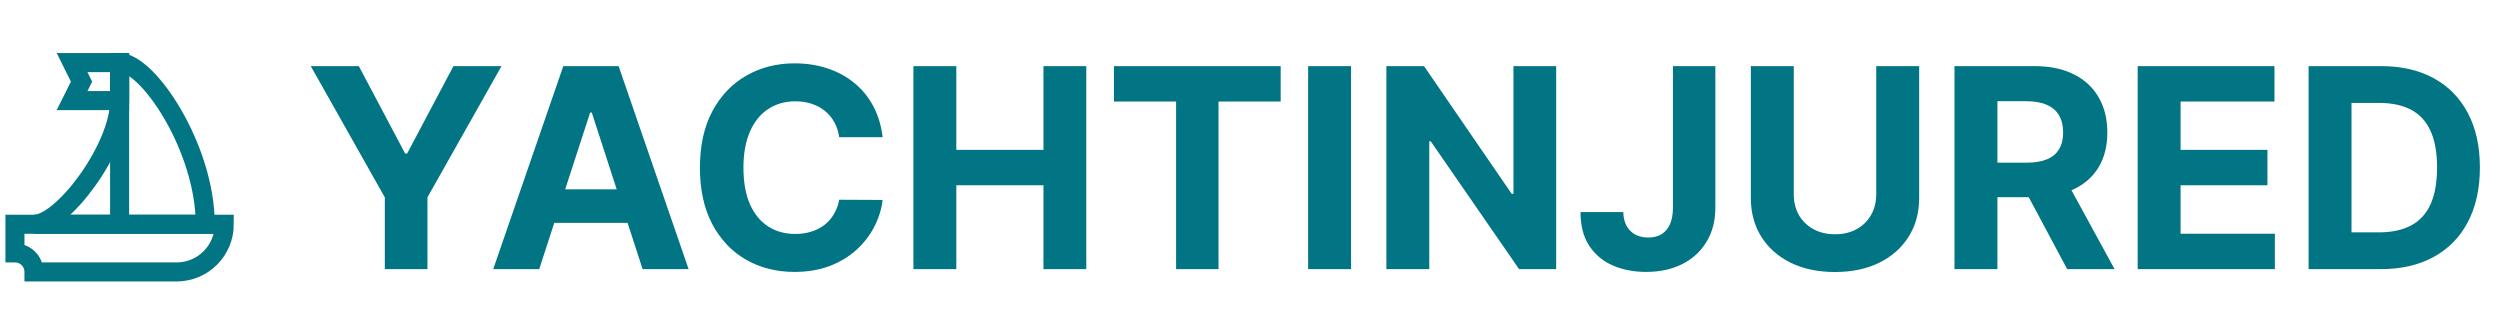 <svg width="418" height="56" viewBox="0 0 418 56" fill="none" xmlns="http://www.w3.org/2000/svg">
<g clip-path="url(#clip0_1203_2303)">
<path d="M29.55 45.467H5.683C5.683 44.622 5.348 43.813 4.751 43.216C4.154 42.619 3.344 42.283 2.5 42.283V37.5H37.5C37.5 39.61 36.663 41.634 35.172 43.127C33.682 44.621 31.66 45.462 29.55 45.467Z" stroke="#017584" stroke-width="3.183" stroke-miterlimit="10"/>
<path d="M20 8.867V37.5" stroke="#017584" stroke-width="3.183" stroke-miterlimit="10"/>
<path d="M20 16.817H12.05L13.633 13.65L12.05 10.467H20V16.817Z" stroke="#017584" stroke-width="3.183" stroke-miterlimit="10"/>
<path d="M20 16.833C20 24.783 10.45 37.5 5.684 37.5H34.317C34.317 24.783 24.767 10.467 20 10.467V16.833Z" stroke="#017584" stroke-width="3.183" stroke-miterlimit="10"/>
</g>
<path d="M51.961 11.056H60L67.74 25.674H68.072L75.812 11.056H83.85L71.469 33V45H64.342V33L51.961 11.056ZM90.157 45H82.466L94.184 11.056H103.433L115.134 45H107.444L98.941 18.812H98.676L90.157 45ZM89.676 31.658H107.842V37.26H89.676V31.658ZM147.575 22.939H140.315C140.182 22 139.912 21.166 139.503 20.437C139.094 19.697 138.569 19.067 137.928 18.547C137.287 18.028 136.547 17.63 135.707 17.354C134.879 17.078 133.978 16.94 133.006 16.94C131.249 16.94 129.719 17.376 128.415 18.249C127.111 19.111 126.1 20.37 125.382 22.028C124.663 23.674 124.304 25.674 124.304 28.028C124.304 30.448 124.663 32.481 125.382 34.127C126.111 35.774 127.127 37.017 128.431 37.856C129.735 38.696 131.243 39.116 132.956 39.116C133.917 39.116 134.807 38.989 135.625 38.735C136.453 38.481 137.188 38.111 137.829 37.624C138.47 37.127 139 36.525 139.42 35.818C139.851 35.111 140.149 34.304 140.315 33.398L147.575 33.431C147.387 34.989 146.917 36.492 146.166 37.939C145.425 39.376 144.426 40.663 143.166 41.801C141.917 42.928 140.426 43.823 138.691 44.486C136.967 45.138 135.017 45.464 132.84 45.464C129.812 45.464 127.105 44.779 124.719 43.409C122.343 42.039 120.465 40.055 119.083 37.459C117.713 34.862 117.028 31.718 117.028 28.028C117.028 24.326 117.724 21.177 119.116 18.581C120.509 15.984 122.398 14.006 124.785 12.647C127.172 11.277 129.857 10.592 132.84 10.592C134.807 10.592 136.63 10.868 138.31 11.42C140 11.973 141.497 12.779 142.801 13.84C144.105 14.89 145.166 16.177 145.983 17.702C146.812 19.227 147.343 20.973 147.575 22.939ZM152.721 45V11.056H159.898V25.061H174.467V11.056H181.627V45H174.467V30.978H159.898V45H152.721ZM186.251 16.973V11.056H214.129V16.973H203.737V45H196.643V16.973H186.251ZM225.897 11.056V45H218.72V11.056H225.897ZM260.193 11.056V45H253.994L239.227 23.636H238.978V45H231.801V11.056H238.1L252.751 32.404H253.05V11.056H260.193ZM279.714 11.056H286.808V34.724C286.808 36.912 286.316 38.812 285.332 40.425C284.36 42.039 283.006 43.282 281.272 44.155C279.537 45.028 277.52 45.464 275.222 45.464C273.178 45.464 271.322 45.105 269.653 44.387C267.996 43.657 266.681 42.553 265.708 41.072C264.736 39.58 264.255 37.707 264.266 35.453H271.41C271.432 36.348 271.614 37.116 271.957 37.757C272.31 38.387 272.791 38.873 273.399 39.215C274.018 39.547 274.747 39.713 275.587 39.713C276.471 39.713 277.216 39.525 277.824 39.149C278.443 38.763 278.913 38.199 279.233 37.459C279.553 36.718 279.714 35.807 279.714 34.724V11.056ZM313.708 11.056H320.884V33.1C320.884 35.575 320.293 37.74 319.111 39.597C317.94 41.453 316.299 42.901 314.188 43.939C312.078 44.967 309.619 45.481 306.813 45.481C303.995 45.481 301.531 44.967 299.421 43.939C297.31 42.901 295.669 41.453 294.498 39.597C293.327 37.74 292.741 35.575 292.741 33.1V11.056H299.918V32.486C299.918 33.779 300.2 34.928 300.763 35.934C301.338 36.939 302.144 37.729 303.183 38.304C304.222 38.879 305.432 39.166 306.813 39.166C308.205 39.166 309.415 38.879 310.443 38.304C311.481 37.729 312.282 36.939 312.846 35.934C313.42 34.928 313.708 33.779 313.708 32.486V11.056ZM326.789 45V11.056H340.181C342.745 11.056 344.932 11.514 346.745 12.431C348.568 13.338 349.954 14.625 350.905 16.293C351.866 17.951 352.347 19.901 352.347 22.144C352.347 24.398 351.86 26.337 350.888 27.962C349.916 29.575 348.507 30.812 346.662 31.674C344.827 32.536 342.606 32.967 339.999 32.967H331.032V27.199H338.839C340.209 27.199 341.347 27.011 342.253 26.636C343.159 26.26 343.833 25.696 344.275 24.945C344.728 24.194 344.955 23.26 344.955 22.144C344.955 21.017 344.728 20.067 344.275 19.293C343.833 18.52 343.153 17.934 342.236 17.536C341.33 17.128 340.187 16.923 338.805 16.923H333.966V45H326.789ZM345.12 29.553L353.557 45H345.634L337.38 29.553H345.12ZM357.418 45V11.056H380.291V16.973H364.595V25.061H379.114V30.978H364.595V39.083H380.357V45H357.418ZM398.03 45H385.997V11.056H398.129C401.544 11.056 404.483 11.735 406.947 13.094C409.411 14.442 411.306 16.382 412.632 18.912C413.969 21.442 414.637 24.47 414.637 27.995C414.637 31.531 413.969 34.569 412.632 37.111C411.306 39.652 409.4 41.602 406.914 42.961C404.439 44.321 401.477 45 398.03 45ZM393.173 38.851H397.731C399.853 38.851 401.637 38.475 403.085 37.724C404.543 36.961 405.637 35.785 406.367 34.194C407.107 32.591 407.477 30.525 407.477 27.995C407.477 25.486 407.107 23.437 406.367 21.846C405.637 20.255 404.549 19.083 403.102 18.332C401.654 17.581 399.87 17.205 397.748 17.205H393.173V38.851Z" fill="#017584"/>
<defs>
<clipPath id="clip0_1203_2303">
<rect width="40" height="40" fill="white" transform="translate(0 8)"/>
</clipPath>
</defs>
</svg>
